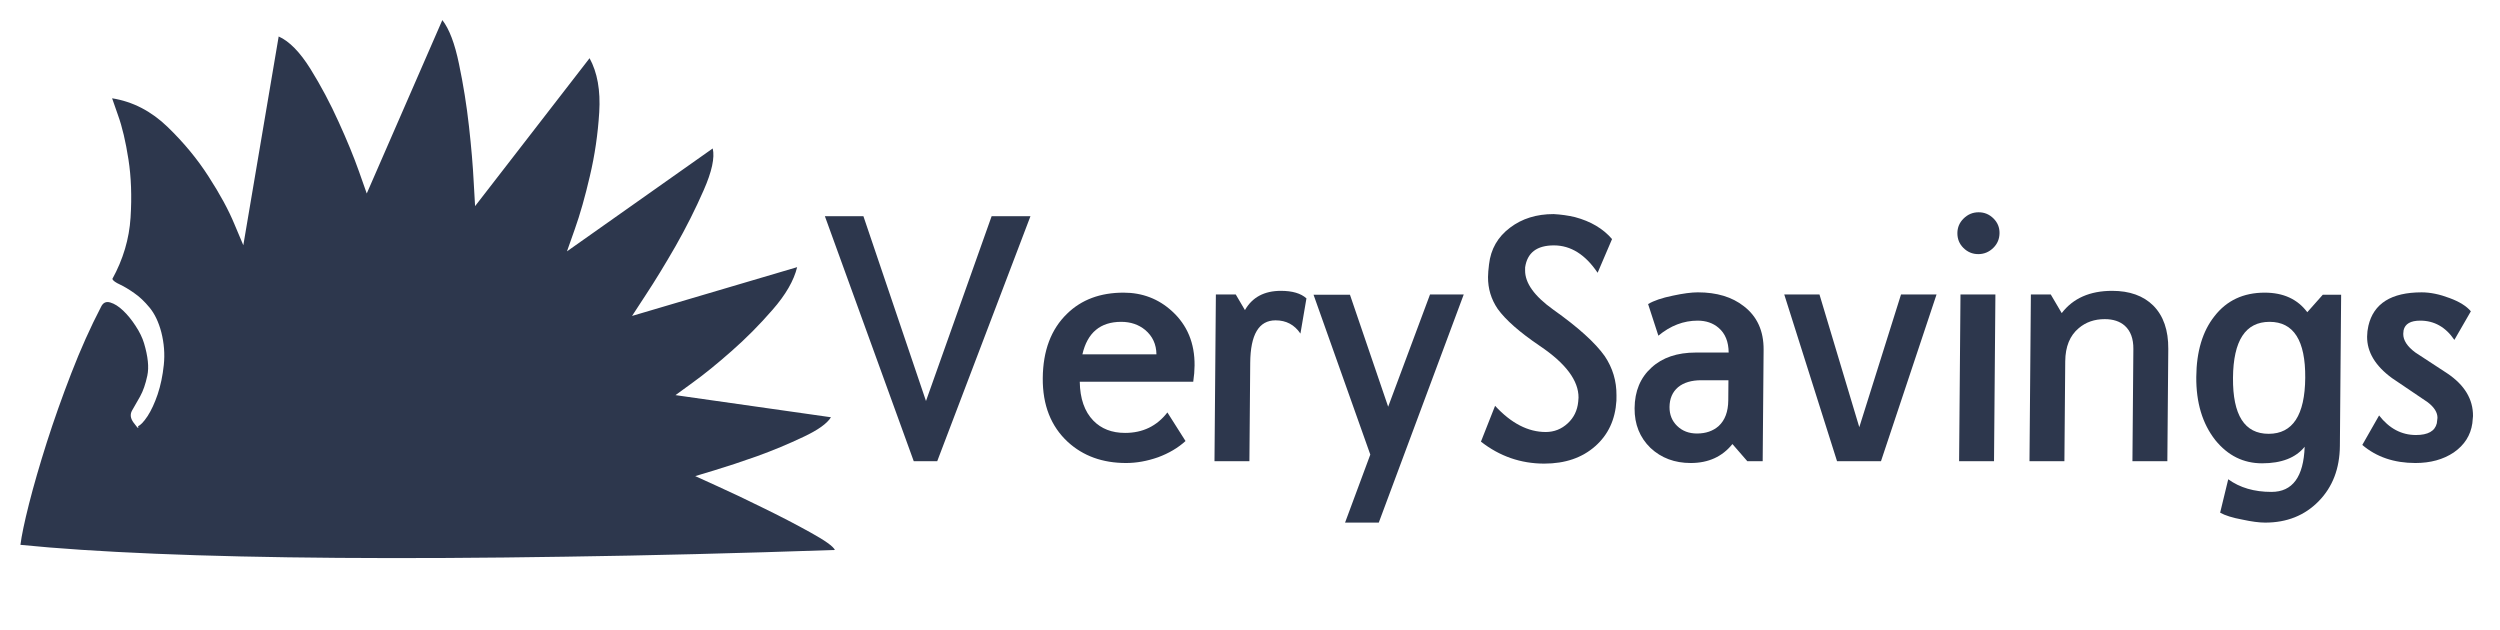 <?xml version="1.0" encoding="utf-8"?>
<svg version="1.1" id="Layer_1"
xmlns="http://www.w3.org/2000/svg"
xmlns:xlink="http://www.w3.org/1999/xlink"
width="250px" height="63px"
xml:space="preserve">
<g id="PathID_1" transform="matrix(0.395, 0, -0.003, 0.395, -51, -104.8)" opacity="1">
<path style="fill:#2D374D;fill-opacity:1" d="M275.4 406.25Q243.85 406.75 217.8 406.55Q191.7 406.35 171.45 405.5Q151.2 404.65 137.35 403.25Q137.75 399.8 139.45 392.85Q141.15 385.95 143.8 377.4Q146.45 368.9 149.9 359.8Q153.35 350.7 157.3 343Q158.05 341.4 159.65 341.9Q161.2 342.35 162.9 343.95Q164.6 345.55 166.1 347.85Q167.6 350.1 168.25 352.2Q169.8 357.25 169.15 360.4Q168.5 363.6 167.35 365.7L165.35 369.25Q164.55 370.7 165.75 372.3L166.65 373.45Q166.9 373.7 166.95 373.65Q167 373.6 166.95 373.4L166.9 373.2Q167.85 372.85 169.3 370.65Q170.7 368.45 171.8 365.15Q172.9 361.8 173.3 357.7Q173.7 353.6 172.6 349.4Q171.55 345.55 169.6 343.2Q167.65 340.85 165.65 339.5Q163.65 338.1 162.05 337.35Q160.4 336.6 160.1 335.95Q164.15 328.5 164.6 320.4Q165.05 312.35 163.95 305.65Q162.85 298.9 161.25 294.55L159.7 290.2Q167.55 291.45 173.8 297.45Q180 303.4 184.3 310.05Q188.65 316.7 190.9 322.05L193.2 327.4L201.75 274.55Q205.8 276.35 209.85 282.75Q213.9 289.2 217.1 296.2Q220.35 303.2 222.35 308.75L224.35 314.3L243.15 270.4Q245.8 273.75 247.45 281.5Q249.15 289.3 250.1 297.3Q251.05 305.25 251.4 311.35L251.8 317.5L280.5 280.05Q283.5 285.45 283.05 293.75Q282.6 302.05 280.8 309.9Q279.05 317.7 277.1 323.3L275.15 328.95L311.85 302.9Q312.7 306.4 309.65 313.45Q306.6 320.55 302.65 327.6Q298.65 334.65 295.2 339.95L291.75 345.3L333.45 332.95Q332.25 338.05 327.3 343.75Q322.4 349.45 316.95 354.25Q311.55 359.05 307.2 362.2L302.9 365.35L342.3 370.95Q340.85 373.35 335.3 375.95Q329.75 378.6 323.7 380.8Q317.65 382.95 312.85 384.4L308.05 385.85L313.35 388.25Q318.7 390.65 325.2 393.85Q331.7 397 337.3 400.1Q342.95 403.2 343.55 404.55Q307 405.8 275.4 406.25" />
</g>
<g id="PathID_2" transform="matrix(0.395, 0, -0.003, 0.395, -51, -104.8)" opacity="1">
</g>
<g id="PathID_3" transform="matrix(0.602, 0, -0.005, 0.602, 83.7, 46)" opacity="1">
<path style="fill:#2D374D;fill-opacity:1" d="M31.8 -40.5L16.65 0.2L12.75 0.2L-2.35 -40.5L4.05 -40.5L14.7 -9.8L25.35 -40.5L31.8 -40.5" />
</g>
<g id="PathID_4" transform="matrix(0.602, 0, -0.005, 0.602, 83.7, 46)" opacity="1">
</g>
<g id="PathID_5" transform="matrix(0.602, 0, -0.005, 0.602, 104.6, 46)" opacity="1">
<path style="fill:#2D374D;fill-opacity:1" d="M24.35 -13L5.5 -13Q5.6 -8.8 7.8 -6.55Q9.8 -4.5 13.1 -4.5Q17.5 -4.5 20.1 -7.9L23.15 -3.15Q21.3 -1.45 18.6 -0.45Q15.9 0.5 13.3 0.5Q7.45 0.5 3.6 -3Q-0.65 -6.9 -0.65 -13.6Q-0.65 -20.45 3.3 -24.3Q6.85 -27.8 12.65 -27.8Q17.35 -27.8 20.75 -24.7Q24.55 -21.25 24.55 -15.7Q24.55 -14.45 24.35 -13M18.2 -17.55Q18.15 -20.05 16.3 -21.6Q14.65 -22.95 12.3 -22.95Q7.1 -22.95 5.9 -17.55L18.2 -17.55" />
</g>
<g id="PathID_6" transform="matrix(0.602, 0, -0.005, 0.602, 104.6, 46)" opacity="1">
</g>
<g id="PathID_7" transform="matrix(0.602, 0, -0.005, 0.602, 121.45, 46)" opacity="1">
<path style="fill:#2D374D;fill-opacity:1" d="M15.05 -26.85L14.1 -21Q12.6 -23.2 9.95 -23.2Q5.8 -23.2 5.8 -16.15L5.8 0.2L0 0.2L0 -27.5L3.3 -27.5L4.85 -24.9Q6.65 -28.1 10.8 -28.1Q13.65 -28.1 15.05 -26.85" />
</g>
<g id="PathID_8" transform="matrix(0.602, 0, -0.005, 0.602, 121.45, 46)" opacity="1">
</g>
<g id="PathID_9" transform="matrix(0.602, 0, -0.005, 0.602, 132.15, 46)" opacity="1">
<path style="fill:#2D374D;fill-opacity:1" d="M23.4 -27.5L9.6 10.4L4 10.4L8.1 -0.9L-1.55 -27.45L4.5 -27.45L11 -8.85L17.8 -27.5L23.4 -27.5" />
</g>
<g id="PathID_10" transform="matrix(0.602, 0, -0.005, 0.602, 132.15, 46)" opacity="1">
</g>
<g id="PathID_11" transform="matrix(0.602, 0, -0.005, 0.602, 148.5, 46)" opacity="1">
<path style="fill:#2D374D;fill-opacity:1" d="M21.75 -9.85Q21.5 -5.15 18.3 -2.3Q15.05 0.6 9.85 0.6Q4 0.6 -0.7 -3.05L1.6 -9Q5.65 -4.65 10.05 -4.65Q12.15 -4.65 13.7 -6.1Q15.2 -7.5 15.4 -9.65L15.45 -10.35Q15.45 -14.6 8.95 -18.95Q3.9 -22.35 1.9 -25.1Q0.25 -27.5 0.25 -30.4Q0.25 -31.25 0.4 -32.5Q0.8 -36.3 3.85 -38.6Q6.8 -40.85 11.05 -40.85Q12.9 -40.75 14.6 -40.35Q18.55 -39.3 20.8 -36.7L18.45 -31.1Q15.35 -35.65 11.15 -35.65Q6.9 -35.65 6.4 -32L6.4 -31.5Q6.4 -28.35 11.1 -25Q17.35 -20.6 19.75 -17.25Q21.75 -14.3 21.75 -10.75L21.75 -9.85" />
</g>
<g id="PathID_12" transform="matrix(0.602, 0, -0.005, 0.602, 148.5, 46)" opacity="1">
</g>
<g id="PathID_13" transform="matrix(0.602, 0, -0.005, 0.602, 164.5, 46)" opacity="1">
<path style="fill:#2D374D;fill-opacity:1" d="M19.55 -18.3L19.55 0.2L17 0.2L14.5 -2.65Q12 0.5 7.6 0.5Q3.6 0.5 0.9 -2Q-1.8 -4.6 -1.8 -8.6Q-1.8 -12.85 0.95 -15.35Q3.65 -17.85 8.3 -17.85L13.75 -17.85Q13.7 -20.55 12.05 -21.95Q10.65 -23.15 8.55 -23.15Q5.05 -23.15 2.05 -20.65L0.3 -25.9Q1.7 -26.75 4.4 -27.3Q6.95 -27.85 8.55 -27.85Q13.25 -27.85 16.2 -25.55Q19.55 -23 19.55 -18.3M13.75 -9.9L13.75 -13.25L9.25 -13.25Q6.8 -13.25 5.4 -12.1Q4 -10.9 4 -8.8Q4 -6.9 5.3 -5.65Q6.6 -4.4 8.6 -4.4Q10.8 -4.4 12.2 -5.65Q13.75 -7.1 13.75 -9.9" />
</g>
<g id="PathID_14" transform="matrix(0.602, 0, -0.005, 0.602, 164.5, 46)" opacity="1">
</g>
<g id="PathID_15" transform="matrix(0.602, 0, -0.005, 0.602, 179.25, 46)" opacity="1">
<path style="fill:#2D374D;fill-opacity:1" d="M23.7 -27.5L14.7 0.2L7.4 0.2L-1.6 -27.5L4.25 -27.5L11.05 -5.45L17.8 -27.5L23.7 -27.5" />
</g>
<g id="PathID_16" transform="matrix(0.602, 0, -0.005, 0.602, 179.25, 46)" opacity="1">
</g>
<g id="PathID_17" transform="matrix(0.602, 0, -0.005, 0.602, 195.55, 46)" opacity="1">
<path style="fill:#2D374D;fill-opacity:1" d="M7 -37.7Q7 -36.25 6 -35.25Q4.95 -34.2 3.5 -34.2Q2.05 -34.2 1 -35.25Q0 -36.25 0 -37.7Q0 -39.1 1 -40.1Q2.05 -41.15 3.5 -41.15Q4.95 -41.15 6 -40.1Q7 -39.1 7 -37.7M6.4 0.2L0.6 0.2L0.6 -27.5L6.4 -27.5L6.4 0.2" />
</g>
<g id="PathID_18" transform="matrix(0.602, 0, -0.005, 0.602, 195.55, 46)" opacity="1">
</g>
<g id="PathID_19" transform="matrix(0.602, 0, -0.005, 0.602, 202.95, 46)" opacity="1">
<path style="fill:#2D374D;fill-opacity:1" d="M22.9 0.2L17.1 0.2L17.1 -18.45Q17.1 -21 15.65 -22.3Q14.4 -23.4 12.3 -23.4Q9.75 -23.4 8 -21.9Q5.8 -20.05 5.8 -16.4L5.8 0.2L0 0.2L0 -27.5L3.3 -27.5L5.15 -24.4Q7.95 -28.1 13.5 -28.1Q17.85 -28.1 20.35 -25.65Q22.9 -23.1 22.9 -18.45L22.9 0.2" />
</g>
<g id="PathID_20" transform="matrix(0.602, 0, -0.005, 0.602, 202.95, 46)" opacity="1">
</g>
<g id="PathID_21" transform="matrix(0.602, 0, -0.005, 0.602, 219.95, 46)" opacity="1">
<path style="fill:#2D374D;fill-opacity:1" d="M23.3 -2.35Q23.3 3.3 19.85 6.85Q16.4 10.4 11 10.4Q9.5 10.4 7.2 9.9Q4.75 9.45 3.5 8.75L4.8 3.2Q7.7 5.3 12 5.3Q17.25 5.3 17.45 -2.2Q15.25 0.55 10.4 0.55Q5.75 0.55 2.6 -3.3Q-0.65 -7.4 -0.65 -13.8Q-0.65 -20.15 2.3 -23.9Q5.3 -27.8 10.6 -27.8Q15.25 -27.8 17.7 -24.55L20.25 -27.45L23.3 -27.45L23.3 -2.35M17.45 -13.65Q17.45 -22.95 11.45 -22.95Q5.45 -22.95 5.45 -13.65Q5.45 -4.35 11.45 -4.35Q17.45 -4.35 17.45 -13.65" />
</g>
<g id="PathID_22" transform="matrix(0.602, 0, -0.005, 0.602, 219.95, 46)" opacity="1">
</g>
<g id="PathID_23" transform="matrix(0.602, 0, -0.005, 0.602, 237.15, 46)" opacity="1">
<path style="fill:#2D374D;fill-opacity:1" d="M16.7 -6.1Q16.3 -3.1 13.65 -1.25Q11.05 0.5 7.3 0.5Q2 0.5 -1.55 -2.5L1.2 -7.4Q3.75 -4.15 7.35 -4.15Q10.35 -4.15 10.8 -6.1L10.9 -7Q10.9 -8.35 9.25 -9.6L3.3 -13.6Q-0.9 -16.65 -0.9 -20.5Q-0.9 -21.4 -0.7 -22.3Q0.55 -27.85 8.1 -27.85Q10.25 -27.85 12.75 -26.9Q15.2 -26 16.3 -24.7L13.6 -19.95Q11.4 -23.15 7.9 -23.15Q5.5 -23.15 5.15 -21.55L5.1 -20.95Q5.1 -19.35 7.15 -17.85L12.45 -14.4Q16.8 -11.5 16.8 -7.3L16.7 -6.1" />
</g>
<g id="PathID_24" transform="matrix(0.602, 0, -0.005, 0.602, 237.15, 46)" opacity="1">
</g>
</svg>
